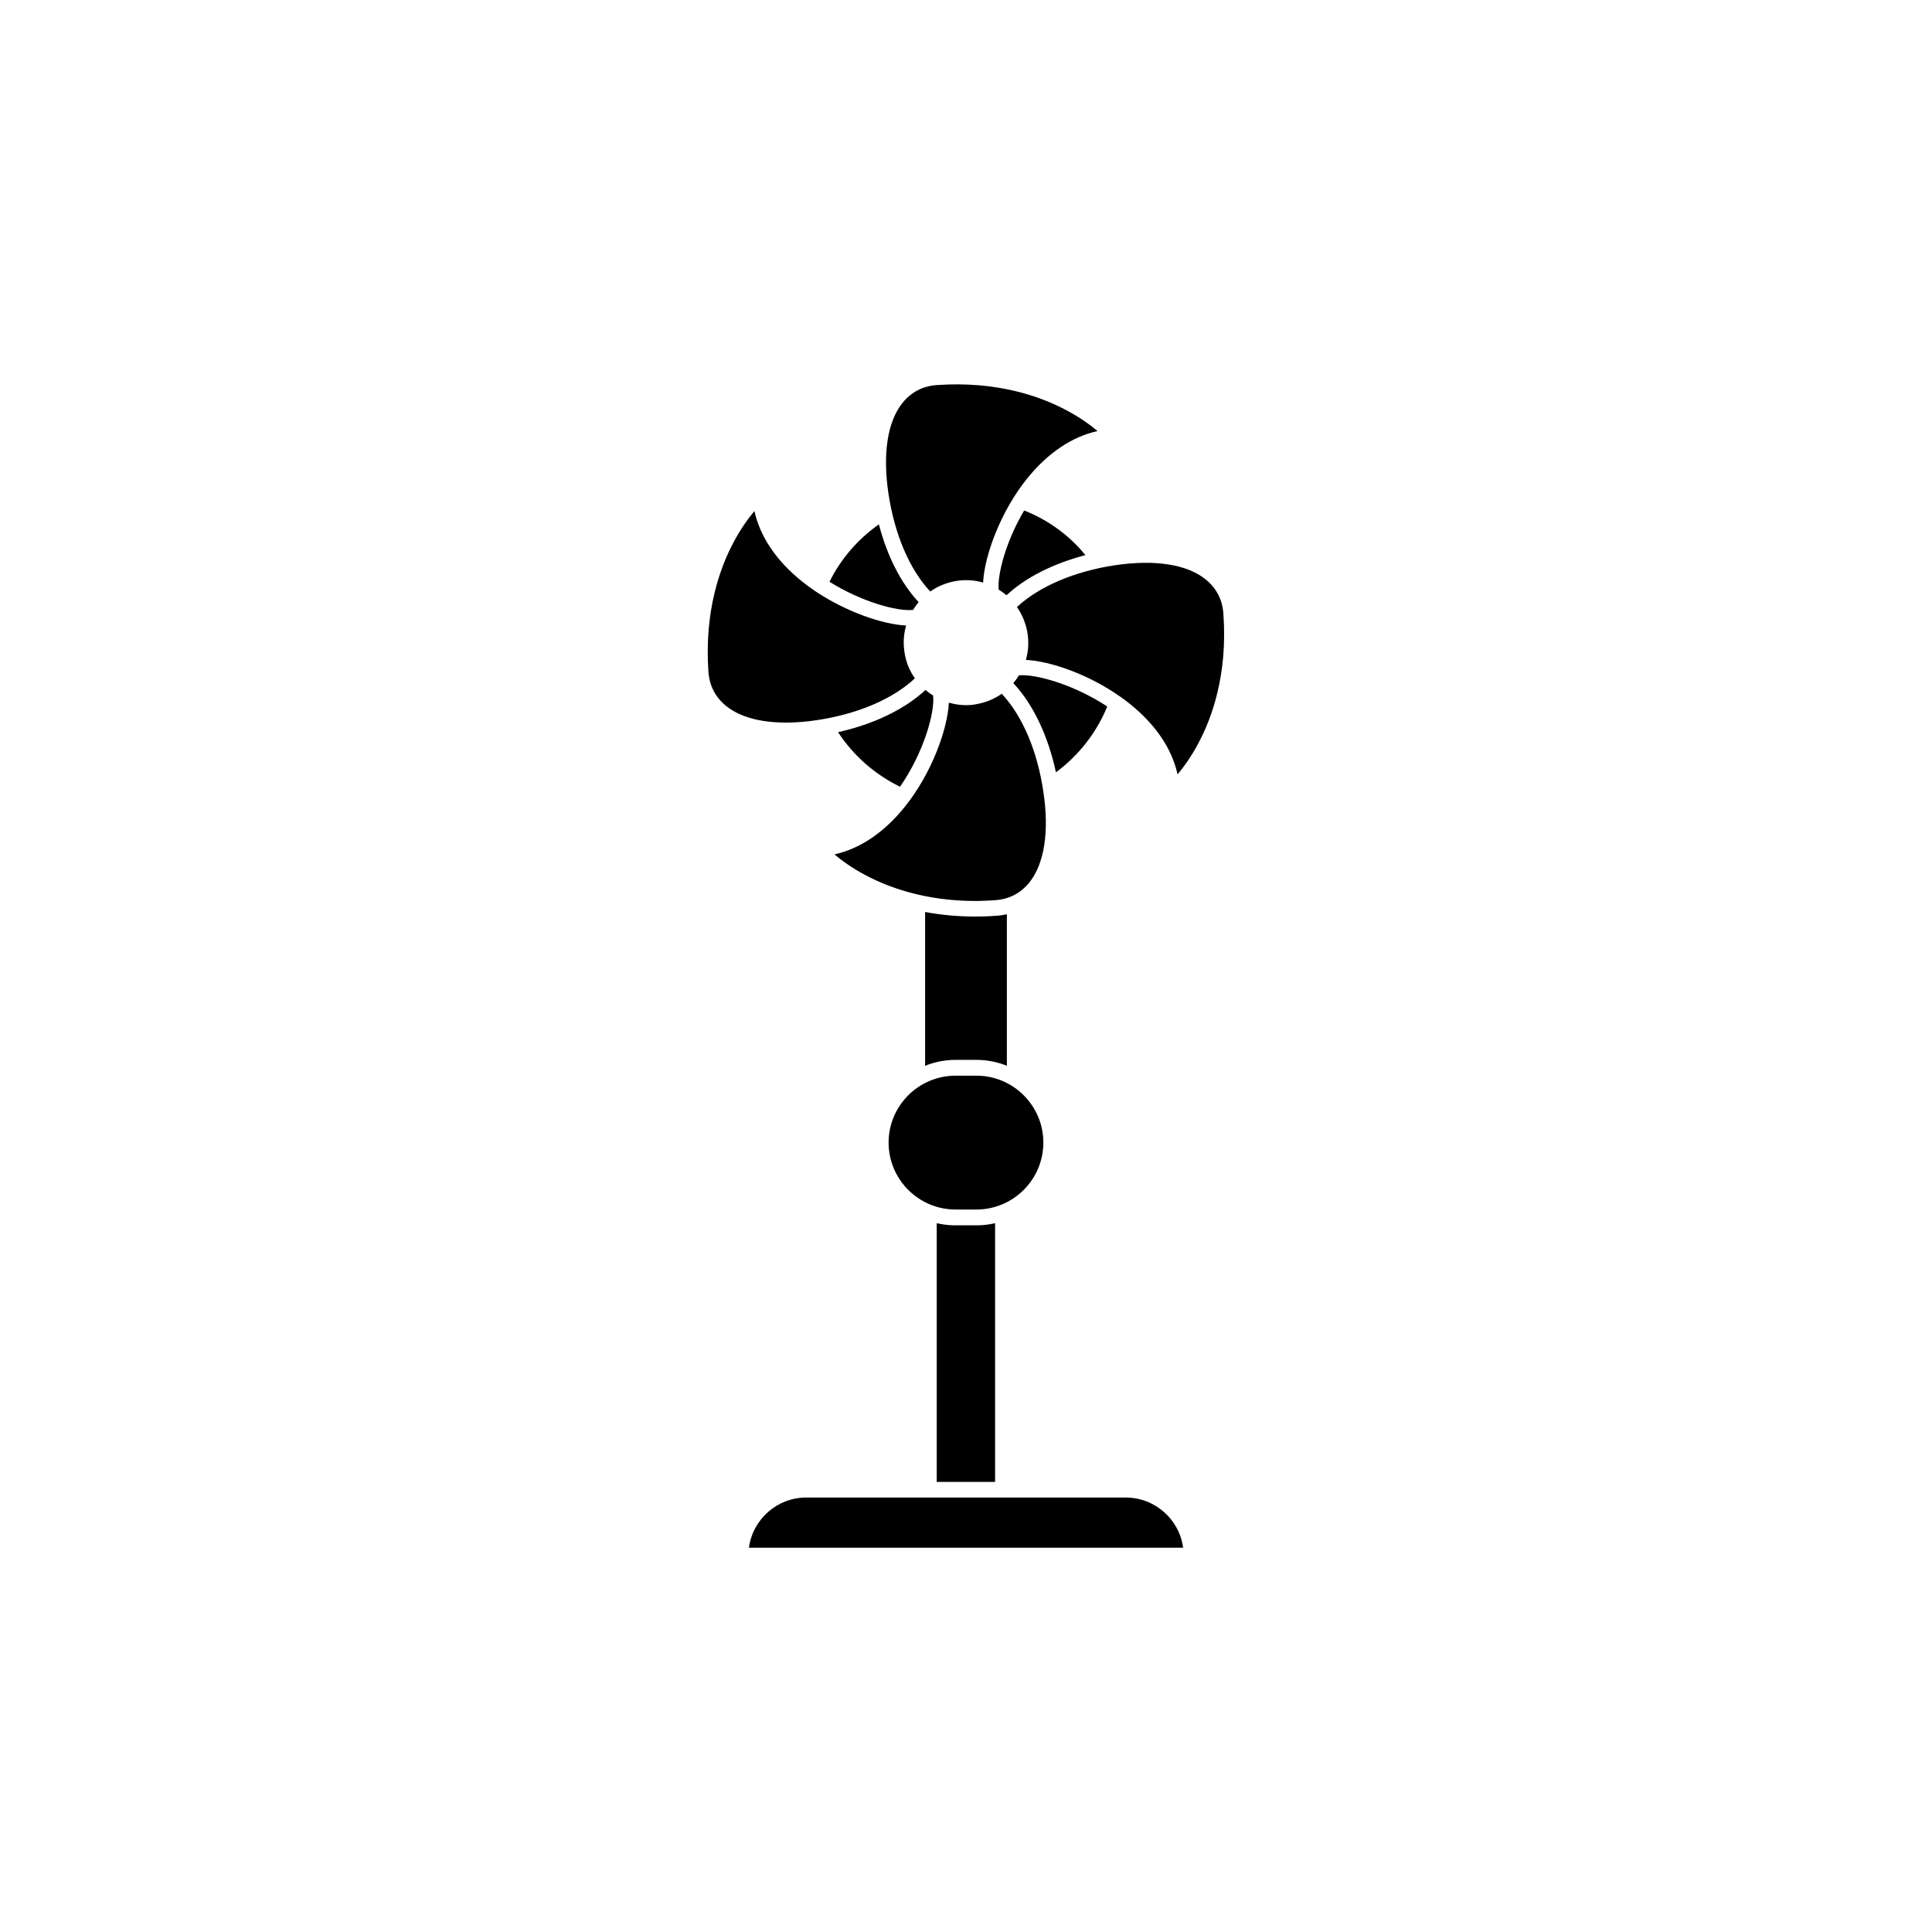 <?xml version="1.0" encoding="UTF-8"?>
<!-- Uploaded to: SVG Repo, www.svgrepo.com, Generator: SVG Repo Mixer Tools -->
<svg fill="#000000" width="800px" height="800px" version="1.1" viewBox="144 144 512 512" xmlns="http://www.w3.org/2000/svg">
 <g>
  <path d="m416.82 377.83c-2.316 2.871-5.391 4.484-9.117 4.734-1.812 0.102-3.527 0.203-5.238 0.203-13.301 0-23.074-3.629-29.121-6.852-3.629-1.914-6.348-3.93-8.211-5.492 6.801-1.512 13.148-5.793 18.59-12.543 7.106-8.766 11.387-20.555 11.738-27.66 1.461 0.402 2.973 0.656 4.535 0.656 0.805 0 1.613-0.051 2.418-0.203 2.57-0.402 4.988-1.359 7.055-2.82 5.492 5.844 9.473 15.215 11.035 25.996 1.609 10.527 0.246 19.043-3.684 23.98z"/>
  <path d="m434.86 258.23c-6.801 1.512-13.148 5.793-18.59 12.496-7.106 8.766-11.387 20.555-11.738 27.66-2.215-0.656-4.586-0.805-6.953-0.453-2.57 0.402-4.988 1.359-7.055 2.82-5.492-5.844-9.473-15.215-11.082-25.996-1.562-10.531-0.25-19.043 3.727-23.98 2.316-2.871 5.391-4.484 9.117-4.734 15.973-1.109 27.508 3.023 34.359 6.699 3.629 1.91 6.348 3.926 8.215 5.488z"/>
  <path d="m420.5 446.8c0 9.773-7.961 17.734-17.734 17.734h-5.543c-9.773 0-17.734-7.961-17.734-17.734 0-9.773 7.961-17.734 17.734-17.734h5.543c9.773 0 17.734 7.961 17.734 17.734z"/>
  <path d="m410.83 386.29v40.152c-2.519-1.008-5.188-1.562-8.062-1.562h-5.543c-2.871 0-5.543 0.555-8.062 1.562v-40.758c3.981 0.754 8.414 1.211 13.301 1.211 1.762 0 3.629-0.051 5.492-0.203 1.008-0.047 1.965-0.199 2.875-0.402z"/>
  <path d="m407.71 468.16v68.57h-15.469v-68.469-0.102c1.359 0.301 2.719 0.504 4.18 0.555h0.805 5.543 0.805c1.414-0.051 2.828-0.254 4.137-0.555z"/>
  <path d="m457.54 554.16h-115.07c1.008-7.508 7.457-13.301 15.215-13.301h84.641c7.758 0 14.207 5.793 15.215 13.301z"/>
  <path d="m386.45 323.77c-5.844 5.492-15.215 9.473-25.996 11.082-10.531 1.562-19.043 0.25-23.98-3.727-2.871-2.316-4.484-5.391-4.734-9.117-1.109-15.973 3.023-27.508 6.699-34.359 1.914-3.629 3.93-6.348 5.492-8.211 1.512 6.801 5.793 13.148 12.543 18.59 1.109 0.906 2.266 1.762 3.477 2.57 0.051 0.051 0.051 0.051 0.102 0.051l0.051 0.051c8.211 5.492 17.836 8.766 24.031 9.07-0.656 2.215-0.805 4.586-0.453 6.953 0.352 2.613 1.359 5.031 2.769 7.047z"/>
  <path d="m387.45 303.57c-0.25 0.301-0.453 0.605-0.707 0.906-0.25 0.352-0.555 0.754-0.754 1.16-4.231 0.453-13.703-2.168-22.168-7.457 3.023-6.098 7.508-11.285 13.098-15.215 2.168 8.363 5.848 15.617 10.531 20.605z"/>
  <path d="m382.52 352.49c-6.648-3.223-12.395-8.262-16.426-14.461 9.473-2.117 17.633-6.047 23.176-11.184 0.656 0.555 1.309 1.059 2.016 1.461 0.504 4.586-2.566 15.266-8.766 24.184z"/>
  <path d="m461.56 341c-1.914 3.629-3.93 6.348-5.492 8.211-1.512-6.801-5.793-13.148-12.543-18.59-0.754-0.605-1.512-1.211-2.316-1.762-0.051-0.051-0.102-0.051-0.152-0.102-8.414-5.996-18.691-9.574-25.191-9.875 0.656-2.215 0.805-4.586 0.453-6.953-0.402-2.57-1.359-4.988-2.82-7.055 5.844-5.441 15.215-9.473 25.996-11.082 10.531-1.562 19.043-0.25 23.98 3.727 2.871 2.316 4.484 5.391 4.734 9.117 1.164 15.973-2.969 27.512-6.648 34.363z"/>
  <path d="m437.43 331.23c-2.82 6.902-7.559 13-13.602 17.434-2.066-9.672-6.047-18.035-11.285-23.629 0.25-0.301 0.453-0.555 0.707-0.906 0.25-0.352 0.555-0.754 0.754-1.16 4.484-0.402 14.66 2.469 23.426 8.262z"/>
  <path d="m431.64 291.12c-8.516 2.215-15.82 5.894-20.906 10.629-0.301-0.25-0.605-0.453-0.906-0.707-0.352-0.25-0.754-0.555-1.16-0.754-0.402-4.031 1.914-12.848 6.75-21.008 6.449 2.57 11.992 6.602 16.223 11.84z"/>
 </g>
</svg>